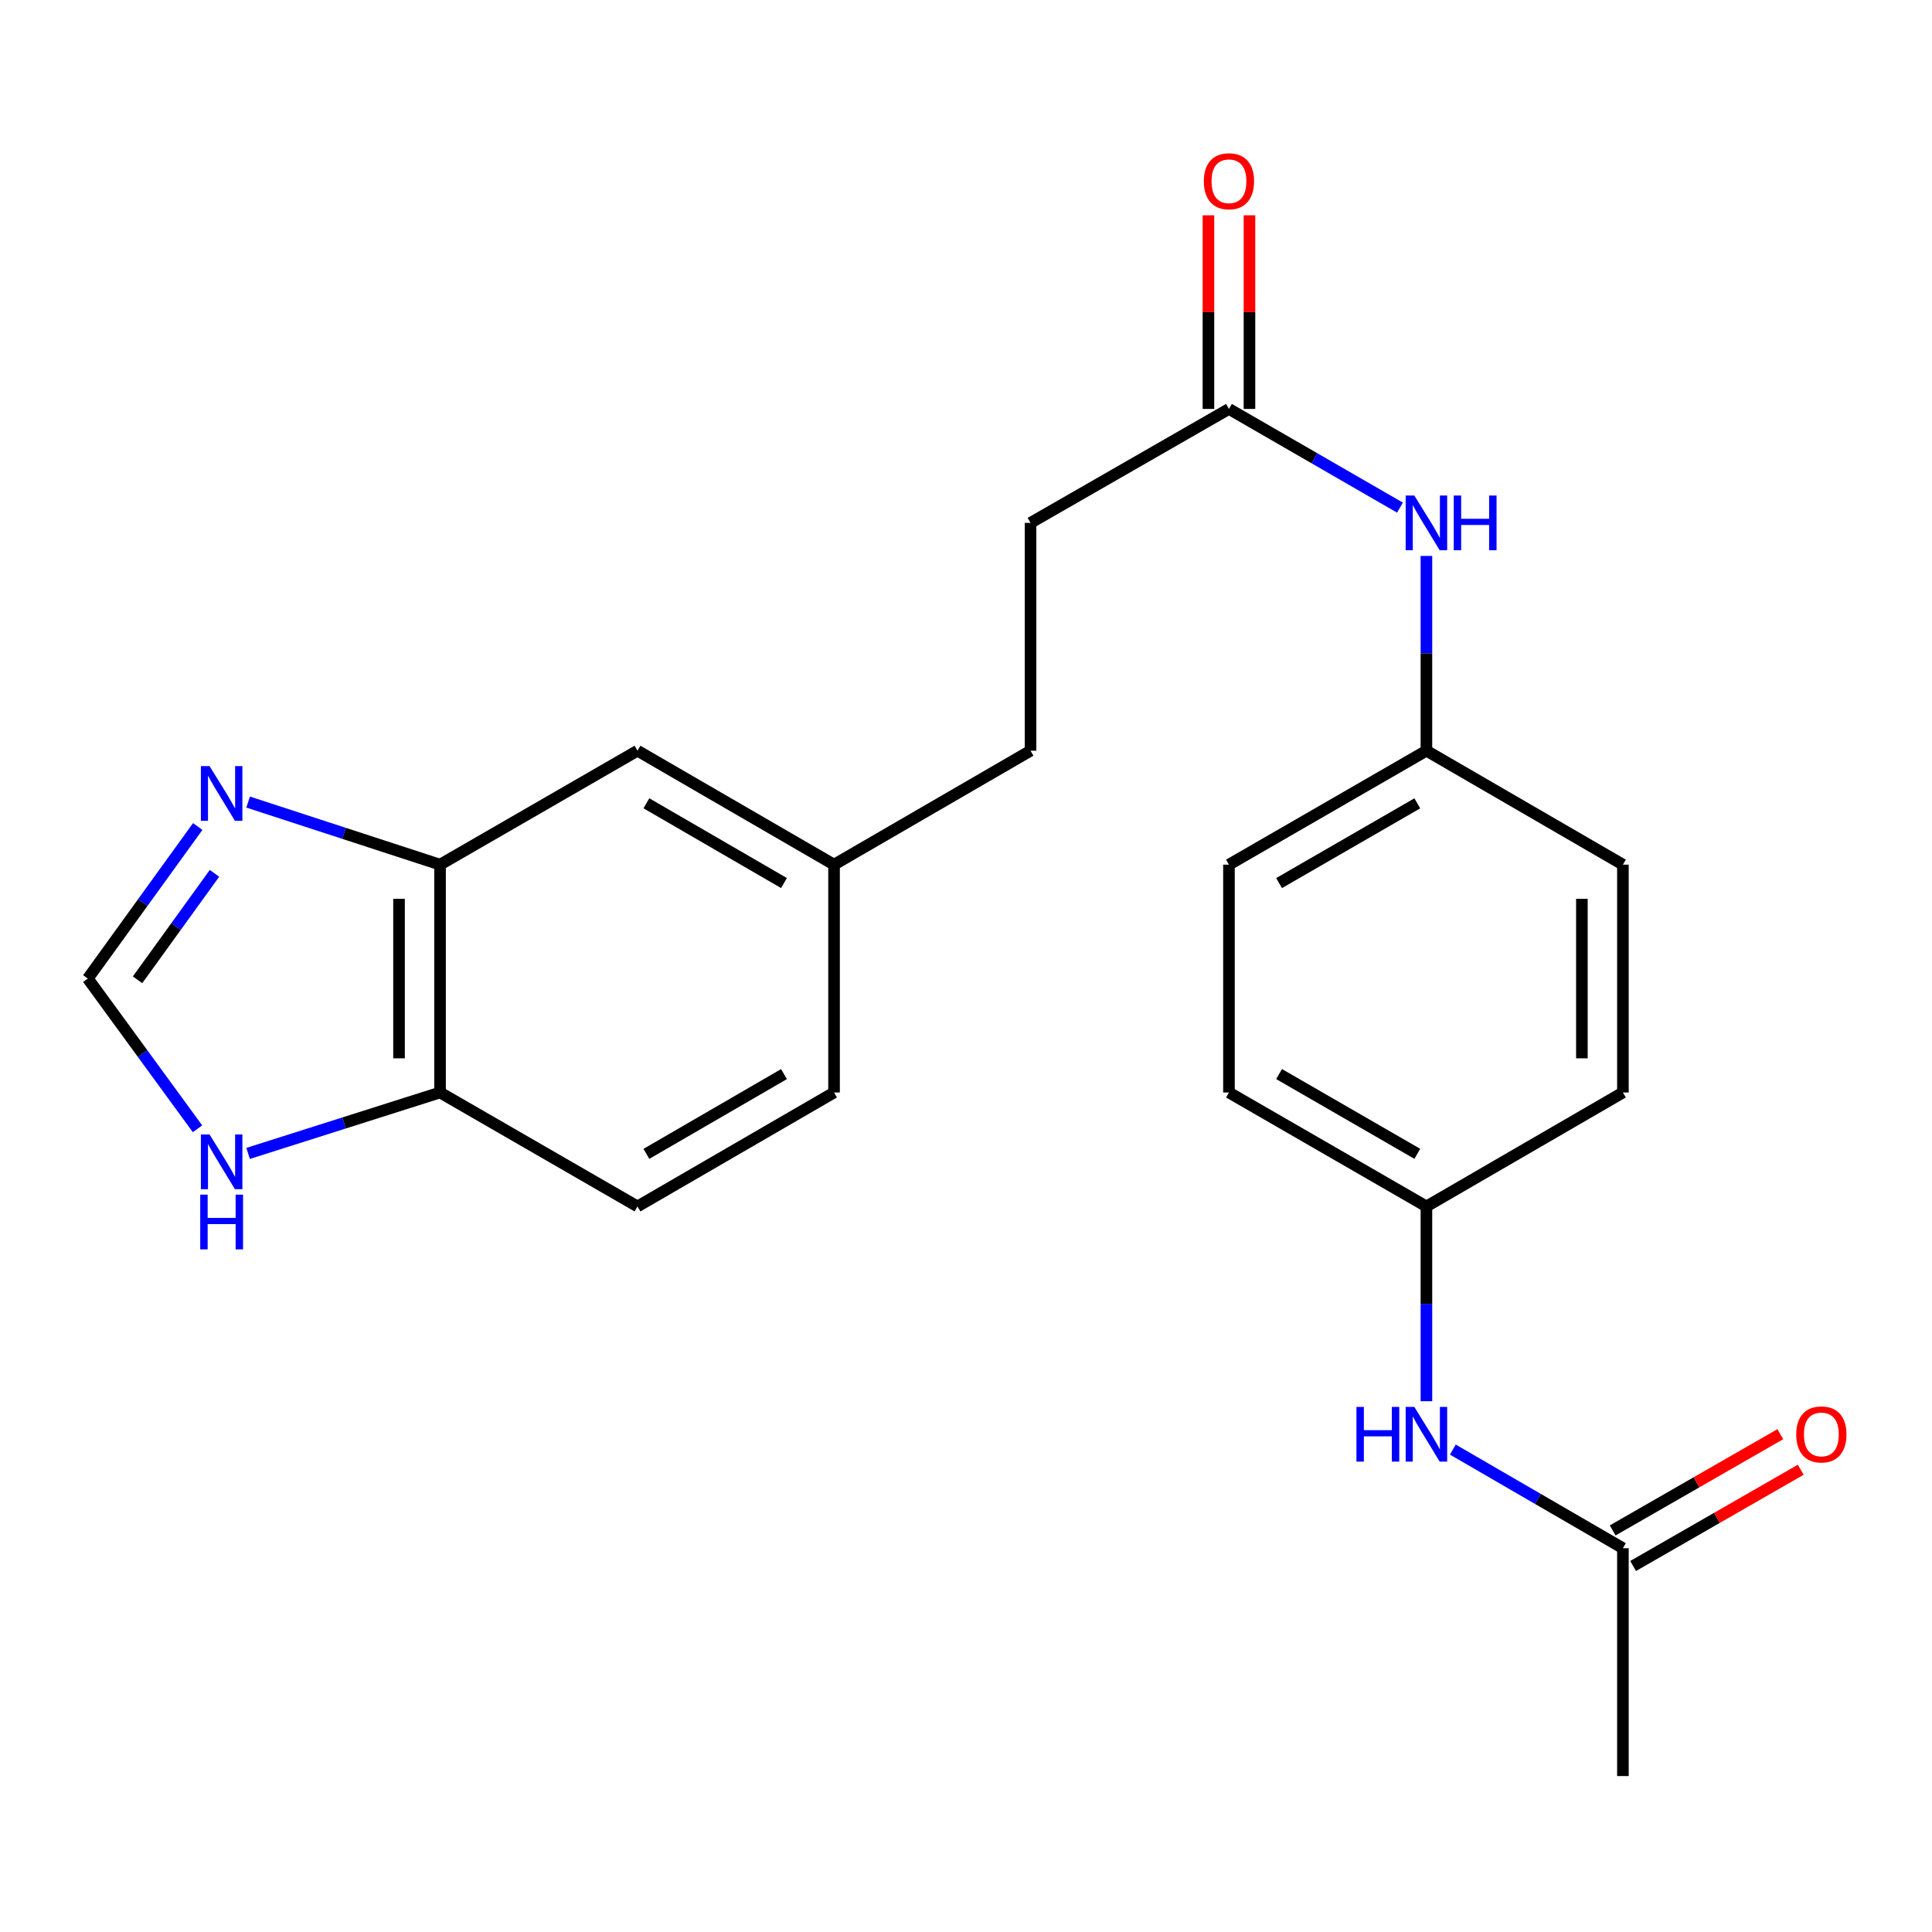 <?xml version='1.0' encoding='iso-8859-1'?>
<svg version='1.1' baseProfile='full'
              xmlns='http://www.w3.org/2000/svg'
                      xmlns:rdkit='http://www.rdkit.org/xml'
                      xmlns:xlink='http://www.w3.org/1999/xlink'
                  xml:space='preserve'
width='1000px' height='1000px' viewBox='0 0 1000 1000'>
<!-- END OF HEADER -->
<rect style='opacity:1.0;fill:#FFFFFF;stroke:none' width='1000' height='1000' x='0' y='0'> </rect>
<path class='bond-0' d='M 128.431,415.152 L 178.098,431.347' style='fill:none;fill-rule:evenodd;stroke:#0000FF;stroke-width:6px;stroke-linecap:butt;stroke-linejoin:miter;stroke-opacity:1' />
<path class='bond-0' d='M 178.098,431.347 L 227.766,447.542' style='fill:none;fill-rule:evenodd;stroke:#000000;stroke-width:6px;stroke-linecap:butt;stroke-linejoin:miter;stroke-opacity:1' />
<path class='bond-1' d='M 102.347,427.797 L 73.901,467.153' style='fill:none;fill-rule:evenodd;stroke:#0000FF;stroke-width:6px;stroke-linecap:butt;stroke-linejoin:miter;stroke-opacity:1' />
<path class='bond-1' d='M 73.901,467.153 L 45.455,506.508' style='fill:none;fill-rule:evenodd;stroke:#000000;stroke-width:6px;stroke-linecap:butt;stroke-linejoin:miter;stroke-opacity:1' />
<path class='bond-1' d='M 111.02,452.041 L 91.108,479.59' style='fill:none;fill-rule:evenodd;stroke:#0000FF;stroke-width:6px;stroke-linecap:butt;stroke-linejoin:miter;stroke-opacity:1' />
<path class='bond-1' d='M 91.108,479.59 L 71.196,507.139' style='fill:none;fill-rule:evenodd;stroke:#000000;stroke-width:6px;stroke-linecap:butt;stroke-linejoin:miter;stroke-opacity:1' />
<path class='bond-4' d='M 227.766,447.542 L 227.766,565.474' style='fill:none;fill-rule:evenodd;stroke:#000000;stroke-width:6px;stroke-linecap:butt;stroke-linejoin:miter;stroke-opacity:1' />
<path class='bond-4' d='M 206.534,465.232 L 206.534,547.784' style='fill:none;fill-rule:evenodd;stroke:#000000;stroke-width:6px;stroke-linecap:butt;stroke-linejoin:miter;stroke-opacity:1' />
<path class='bond-8' d='M 227.766,447.542 L 329.963,388.564' style='fill:none;fill-rule:evenodd;stroke:#000000;stroke-width:6px;stroke-linecap:butt;stroke-linejoin:miter;stroke-opacity:1' />
<path class='bond-2' d='M 45.455,506.508 L 73.844,545.384' style='fill:none;fill-rule:evenodd;stroke:#000000;stroke-width:6px;stroke-linecap:butt;stroke-linejoin:miter;stroke-opacity:1' />
<path class='bond-2' d='M 73.844,545.384 L 102.233,584.26' style='fill:none;fill-rule:evenodd;stroke:#0000FF;stroke-width:6px;stroke-linecap:butt;stroke-linejoin:miter;stroke-opacity:1' />
<path class='bond-23' d='M 128.423,597.006 L 178.095,581.24' style='fill:none;fill-rule:evenodd;stroke:#0000FF;stroke-width:6px;stroke-linecap:butt;stroke-linejoin:miter;stroke-opacity:1' />
<path class='bond-23' d='M 178.095,581.24 L 227.766,565.474' style='fill:none;fill-rule:evenodd;stroke:#000000;stroke-width:6px;stroke-linecap:butt;stroke-linejoin:miter;stroke-opacity:1' />
<path class='bond-3' d='M 636.104,211.667 L 533.401,270.644' style='fill:none;fill-rule:evenodd;stroke:#000000;stroke-width:6px;stroke-linecap:butt;stroke-linejoin:miter;stroke-opacity:1' />
<path class='bond-6' d='M 636.104,211.667 L 680.363,237.206' style='fill:none;fill-rule:evenodd;stroke:#000000;stroke-width:6px;stroke-linecap:butt;stroke-linejoin:miter;stroke-opacity:1' />
<path class='bond-6' d='M 680.363,237.206 L 724.622,262.745' style='fill:none;fill-rule:evenodd;stroke:#0000FF;stroke-width:6px;stroke-linecap:butt;stroke-linejoin:miter;stroke-opacity:1' />
<path class='bond-9' d='M 646.72,211.667 L 646.72,161.555' style='fill:none;fill-rule:evenodd;stroke:#000000;stroke-width:6px;stroke-linecap:butt;stroke-linejoin:miter;stroke-opacity:1' />
<path class='bond-9' d='M 646.72,161.555 L 646.72,111.443' style='fill:none;fill-rule:evenodd;stroke:#FF0000;stroke-width:6px;stroke-linecap:butt;stroke-linejoin:miter;stroke-opacity:1' />
<path class='bond-9' d='M 625.488,211.667 L 625.488,161.555' style='fill:none;fill-rule:evenodd;stroke:#000000;stroke-width:6px;stroke-linecap:butt;stroke-linejoin:miter;stroke-opacity:1' />
<path class='bond-9' d='M 625.488,161.555 L 625.488,111.443' style='fill:none;fill-rule:evenodd;stroke:#FF0000;stroke-width:6px;stroke-linecap:butt;stroke-linejoin:miter;stroke-opacity:1' />
<path class='bond-11' d='M 227.766,565.474 L 329.963,624.452' style='fill:none;fill-rule:evenodd;stroke:#000000;stroke-width:6px;stroke-linecap:butt;stroke-linejoin:miter;stroke-opacity:1' />
<path class='bond-5' d='M 840.014,801.349 L 796.003,775.827' style='fill:none;fill-rule:evenodd;stroke:#000000;stroke-width:6px;stroke-linecap:butt;stroke-linejoin:miter;stroke-opacity:1' />
<path class='bond-5' d='M 796.003,775.827 L 751.992,750.304' style='fill:none;fill-rule:evenodd;stroke:#0000FF;stroke-width:6px;stroke-linecap:butt;stroke-linejoin:miter;stroke-opacity:1' />
<path class='bond-10' d='M 845.3,810.556 L 888.677,785.649' style='fill:none;fill-rule:evenodd;stroke:#000000;stroke-width:6px;stroke-linecap:butt;stroke-linejoin:miter;stroke-opacity:1' />
<path class='bond-10' d='M 888.677,785.649 L 932.054,760.742' style='fill:none;fill-rule:evenodd;stroke:#FF0000;stroke-width:6px;stroke-linecap:butt;stroke-linejoin:miter;stroke-opacity:1' />
<path class='bond-10' d='M 834.728,792.143 L 878.105,767.236' style='fill:none;fill-rule:evenodd;stroke:#000000;stroke-width:6px;stroke-linecap:butt;stroke-linejoin:miter;stroke-opacity:1' />
<path class='bond-10' d='M 878.105,767.236 L 921.482,742.33' style='fill:none;fill-rule:evenodd;stroke:#FF0000;stroke-width:6px;stroke-linecap:butt;stroke-linejoin:miter;stroke-opacity:1' />
<path class='bond-22' d='M 840.014,801.349 L 840.014,919.281' style='fill:none;fill-rule:evenodd;stroke:#000000;stroke-width:6px;stroke-linecap:butt;stroke-linejoin:miter;stroke-opacity:1' />
<path class='bond-12' d='M 738.313,287.752 L 738.313,338.158' style='fill:none;fill-rule:evenodd;stroke:#0000FF;stroke-width:6px;stroke-linecap:butt;stroke-linejoin:miter;stroke-opacity:1' />
<path class='bond-12' d='M 738.313,338.158 L 738.313,388.564' style='fill:none;fill-rule:evenodd;stroke:#000000;stroke-width:6px;stroke-linecap:butt;stroke-linejoin:miter;stroke-opacity:1' />
<path class='bond-7' d='M 738.313,725.264 L 738.313,674.858' style='fill:none;fill-rule:evenodd;stroke:#0000FF;stroke-width:6px;stroke-linecap:butt;stroke-linejoin:miter;stroke-opacity:1' />
<path class='bond-7' d='M 738.313,674.858 L 738.313,624.452' style='fill:none;fill-rule:evenodd;stroke:#000000;stroke-width:6px;stroke-linecap:butt;stroke-linejoin:miter;stroke-opacity:1' />
<path class='bond-14' d='M 329.963,388.564 L 431.699,447.542' style='fill:none;fill-rule:evenodd;stroke:#000000;stroke-width:6px;stroke-linecap:butt;stroke-linejoin:miter;stroke-opacity:1' />
<path class='bond-14' d='M 334.575,415.78 L 405.79,457.064' style='fill:none;fill-rule:evenodd;stroke:#000000;stroke-width:6px;stroke-linecap:butt;stroke-linejoin:miter;stroke-opacity:1' />
<path class='bond-24' d='M 329.963,624.452 L 431.699,565.474' style='fill:none;fill-rule:evenodd;stroke:#000000;stroke-width:6px;stroke-linecap:butt;stroke-linejoin:miter;stroke-opacity:1' />
<path class='bond-24' d='M 334.575,597.236 L 405.79,555.952' style='fill:none;fill-rule:evenodd;stroke:#000000;stroke-width:6px;stroke-linecap:butt;stroke-linejoin:miter;stroke-opacity:1' />
<path class='bond-20' d='M 738.313,388.564 L 840.014,447.542' style='fill:none;fill-rule:evenodd;stroke:#000000;stroke-width:6px;stroke-linecap:butt;stroke-linejoin:miter;stroke-opacity:1' />
<path class='bond-21' d='M 738.313,388.564 L 636.104,447.542' style='fill:none;fill-rule:evenodd;stroke:#000000;stroke-width:6px;stroke-linecap:butt;stroke-linejoin:miter;stroke-opacity:1' />
<path class='bond-21' d='M 733.593,415.801 L 662.047,457.085' style='fill:none;fill-rule:evenodd;stroke:#000000;stroke-width:6px;stroke-linecap:butt;stroke-linejoin:miter;stroke-opacity:1' />
<path class='bond-13' d='M 738.313,624.452 L 636.104,565.474' style='fill:none;fill-rule:evenodd;stroke:#000000;stroke-width:6px;stroke-linecap:butt;stroke-linejoin:miter;stroke-opacity:1' />
<path class='bond-13' d='M 733.593,597.215 L 662.047,555.931' style='fill:none;fill-rule:evenodd;stroke:#000000;stroke-width:6px;stroke-linecap:butt;stroke-linejoin:miter;stroke-opacity:1' />
<path class='bond-25' d='M 738.313,624.452 L 840.014,565.474' style='fill:none;fill-rule:evenodd;stroke:#000000;stroke-width:6px;stroke-linecap:butt;stroke-linejoin:miter;stroke-opacity:1' />
<path class='bond-16' d='M 431.699,447.542 L 431.699,565.474' style='fill:none;fill-rule:evenodd;stroke:#000000;stroke-width:6px;stroke-linecap:butt;stroke-linejoin:miter;stroke-opacity:1' />
<path class='bond-17' d='M 431.699,447.542 L 533.401,388.564' style='fill:none;fill-rule:evenodd;stroke:#000000;stroke-width:6px;stroke-linecap:butt;stroke-linejoin:miter;stroke-opacity:1' />
<path class='bond-15' d='M 533.401,270.644 L 533.401,388.564' style='fill:none;fill-rule:evenodd;stroke:#000000;stroke-width:6px;stroke-linecap:butt;stroke-linejoin:miter;stroke-opacity:1' />
<path class='bond-18' d='M 840.014,565.474 L 840.014,447.542' style='fill:none;fill-rule:evenodd;stroke:#000000;stroke-width:6px;stroke-linecap:butt;stroke-linejoin:miter;stroke-opacity:1' />
<path class='bond-18' d='M 818.782,547.784 L 818.782,465.232' style='fill:none;fill-rule:evenodd;stroke:#000000;stroke-width:6px;stroke-linecap:butt;stroke-linejoin:miter;stroke-opacity:1' />
<path class='bond-19' d='M 636.104,565.474 L 636.104,447.542' style='fill:none;fill-rule:evenodd;stroke:#000000;stroke-width:6px;stroke-linecap:butt;stroke-linejoin:miter;stroke-opacity:1' />
<path  class='atom-0' d='M 108.458 396.521
L 117.738 411.521
Q 118.658 413.001, 120.138 415.681
Q 121.618 418.361, 121.698 418.521
L 121.698 396.521
L 125.458 396.521
L 125.458 424.841
L 121.578 424.841
L 111.618 408.441
Q 110.458 406.521, 109.218 404.321
Q 108.018 402.121, 107.658 401.441
L 107.658 424.841
L 103.978 424.841
L 103.978 396.521
L 108.458 396.521
' fill='#0000FF'/>
<path  class='atom-3' d='M 108.458 587.196
L 117.738 602.196
Q 118.658 603.676, 120.138 606.356
Q 121.618 609.036, 121.698 609.196
L 121.698 587.196
L 125.458 587.196
L 125.458 615.516
L 121.578 615.516
L 111.618 599.116
Q 110.458 597.196, 109.218 594.996
Q 108.018 592.796, 107.658 592.116
L 107.658 615.516
L 103.978 615.516
L 103.978 587.196
L 108.458 587.196
' fill='#0000FF'/>
<path  class='atom-3' d='M 103.638 618.348
L 107.478 618.348
L 107.478 630.388
L 121.958 630.388
L 121.958 618.348
L 125.798 618.348
L 125.798 646.668
L 121.958 646.668
L 121.958 633.588
L 107.478 633.588
L 107.478 646.668
L 103.638 646.668
L 103.638 618.348
' fill='#0000FF'/>
<path  class='atom-7' d='M 732.053 256.484
L 741.333 271.484
Q 742.253 272.964, 743.733 275.644
Q 745.213 278.324, 745.293 278.484
L 745.293 256.484
L 749.053 256.484
L 749.053 284.804
L 745.173 284.804
L 735.213 268.404
Q 734.053 266.484, 732.813 264.284
Q 731.613 262.084, 731.253 261.404
L 731.253 284.804
L 727.573 284.804
L 727.573 256.484
L 732.053 256.484
' fill='#0000FF'/>
<path  class='atom-7' d='M 752.453 256.484
L 756.293 256.484
L 756.293 268.524
L 770.773 268.524
L 770.773 256.484
L 774.613 256.484
L 774.613 284.804
L 770.773 284.804
L 770.773 271.724
L 756.293 271.724
L 756.293 284.804
L 752.453 284.804
L 752.453 256.484
' fill='#0000FF'/>
<path  class='atom-8' d='M 702.093 728.212
L 705.933 728.212
L 705.933 740.252
L 720.413 740.252
L 720.413 728.212
L 724.253 728.212
L 724.253 756.532
L 720.413 756.532
L 720.413 743.452
L 705.933 743.452
L 705.933 756.532
L 702.093 756.532
L 702.093 728.212
' fill='#0000FF'/>
<path  class='atom-8' d='M 732.053 728.212
L 741.333 743.212
Q 742.253 744.692, 743.733 747.372
Q 745.213 750.052, 745.293 750.212
L 745.293 728.212
L 749.053 728.212
L 749.053 756.532
L 745.173 756.532
L 735.213 740.132
Q 734.053 738.212, 732.813 736.012
Q 731.613 733.812, 731.253 733.132
L 731.253 756.532
L 727.573 756.532
L 727.573 728.212
L 732.053 728.212
' fill='#0000FF'/>
<path  class='atom-10' d='M 623.104 93.815
Q 623.104 87.015, 626.464 83.215
Q 629.824 79.415, 636.104 79.415
Q 642.384 79.415, 645.744 83.215
Q 649.104 87.015, 649.104 93.815
Q 649.104 100.695, 645.704 104.615
Q 642.304 108.495, 636.104 108.495
Q 629.864 108.495, 626.464 104.615
Q 623.104 100.735, 623.104 93.815
M 636.104 105.295
Q 640.424 105.295, 642.744 102.415
Q 645.104 99.495, 645.104 93.815
Q 645.104 88.255, 642.744 85.455
Q 640.424 82.615, 636.104 82.615
Q 631.784 82.615, 629.424 85.415
Q 627.104 88.215, 627.104 93.815
Q 627.104 99.535, 629.424 102.415
Q 631.784 105.295, 636.104 105.295
' fill='#FF0000'/>
<path  class='atom-11' d='M 929.729 742.452
Q 929.729 735.652, 933.089 731.852
Q 936.449 728.052, 942.729 728.052
Q 949.009 728.052, 952.369 731.852
Q 955.729 735.652, 955.729 742.452
Q 955.729 749.332, 952.329 753.252
Q 948.929 757.132, 942.729 757.132
Q 936.489 757.132, 933.089 753.252
Q 929.729 749.372, 929.729 742.452
M 942.729 753.932
Q 947.049 753.932, 949.369 751.052
Q 951.729 748.132, 951.729 742.452
Q 951.729 736.892, 949.369 734.092
Q 947.049 731.252, 942.729 731.252
Q 938.409 731.252, 936.049 734.052
Q 933.729 736.852, 933.729 742.452
Q 933.729 748.172, 936.049 751.052
Q 938.409 753.932, 942.729 753.932
' fill='#FF0000'/>
</svg>

